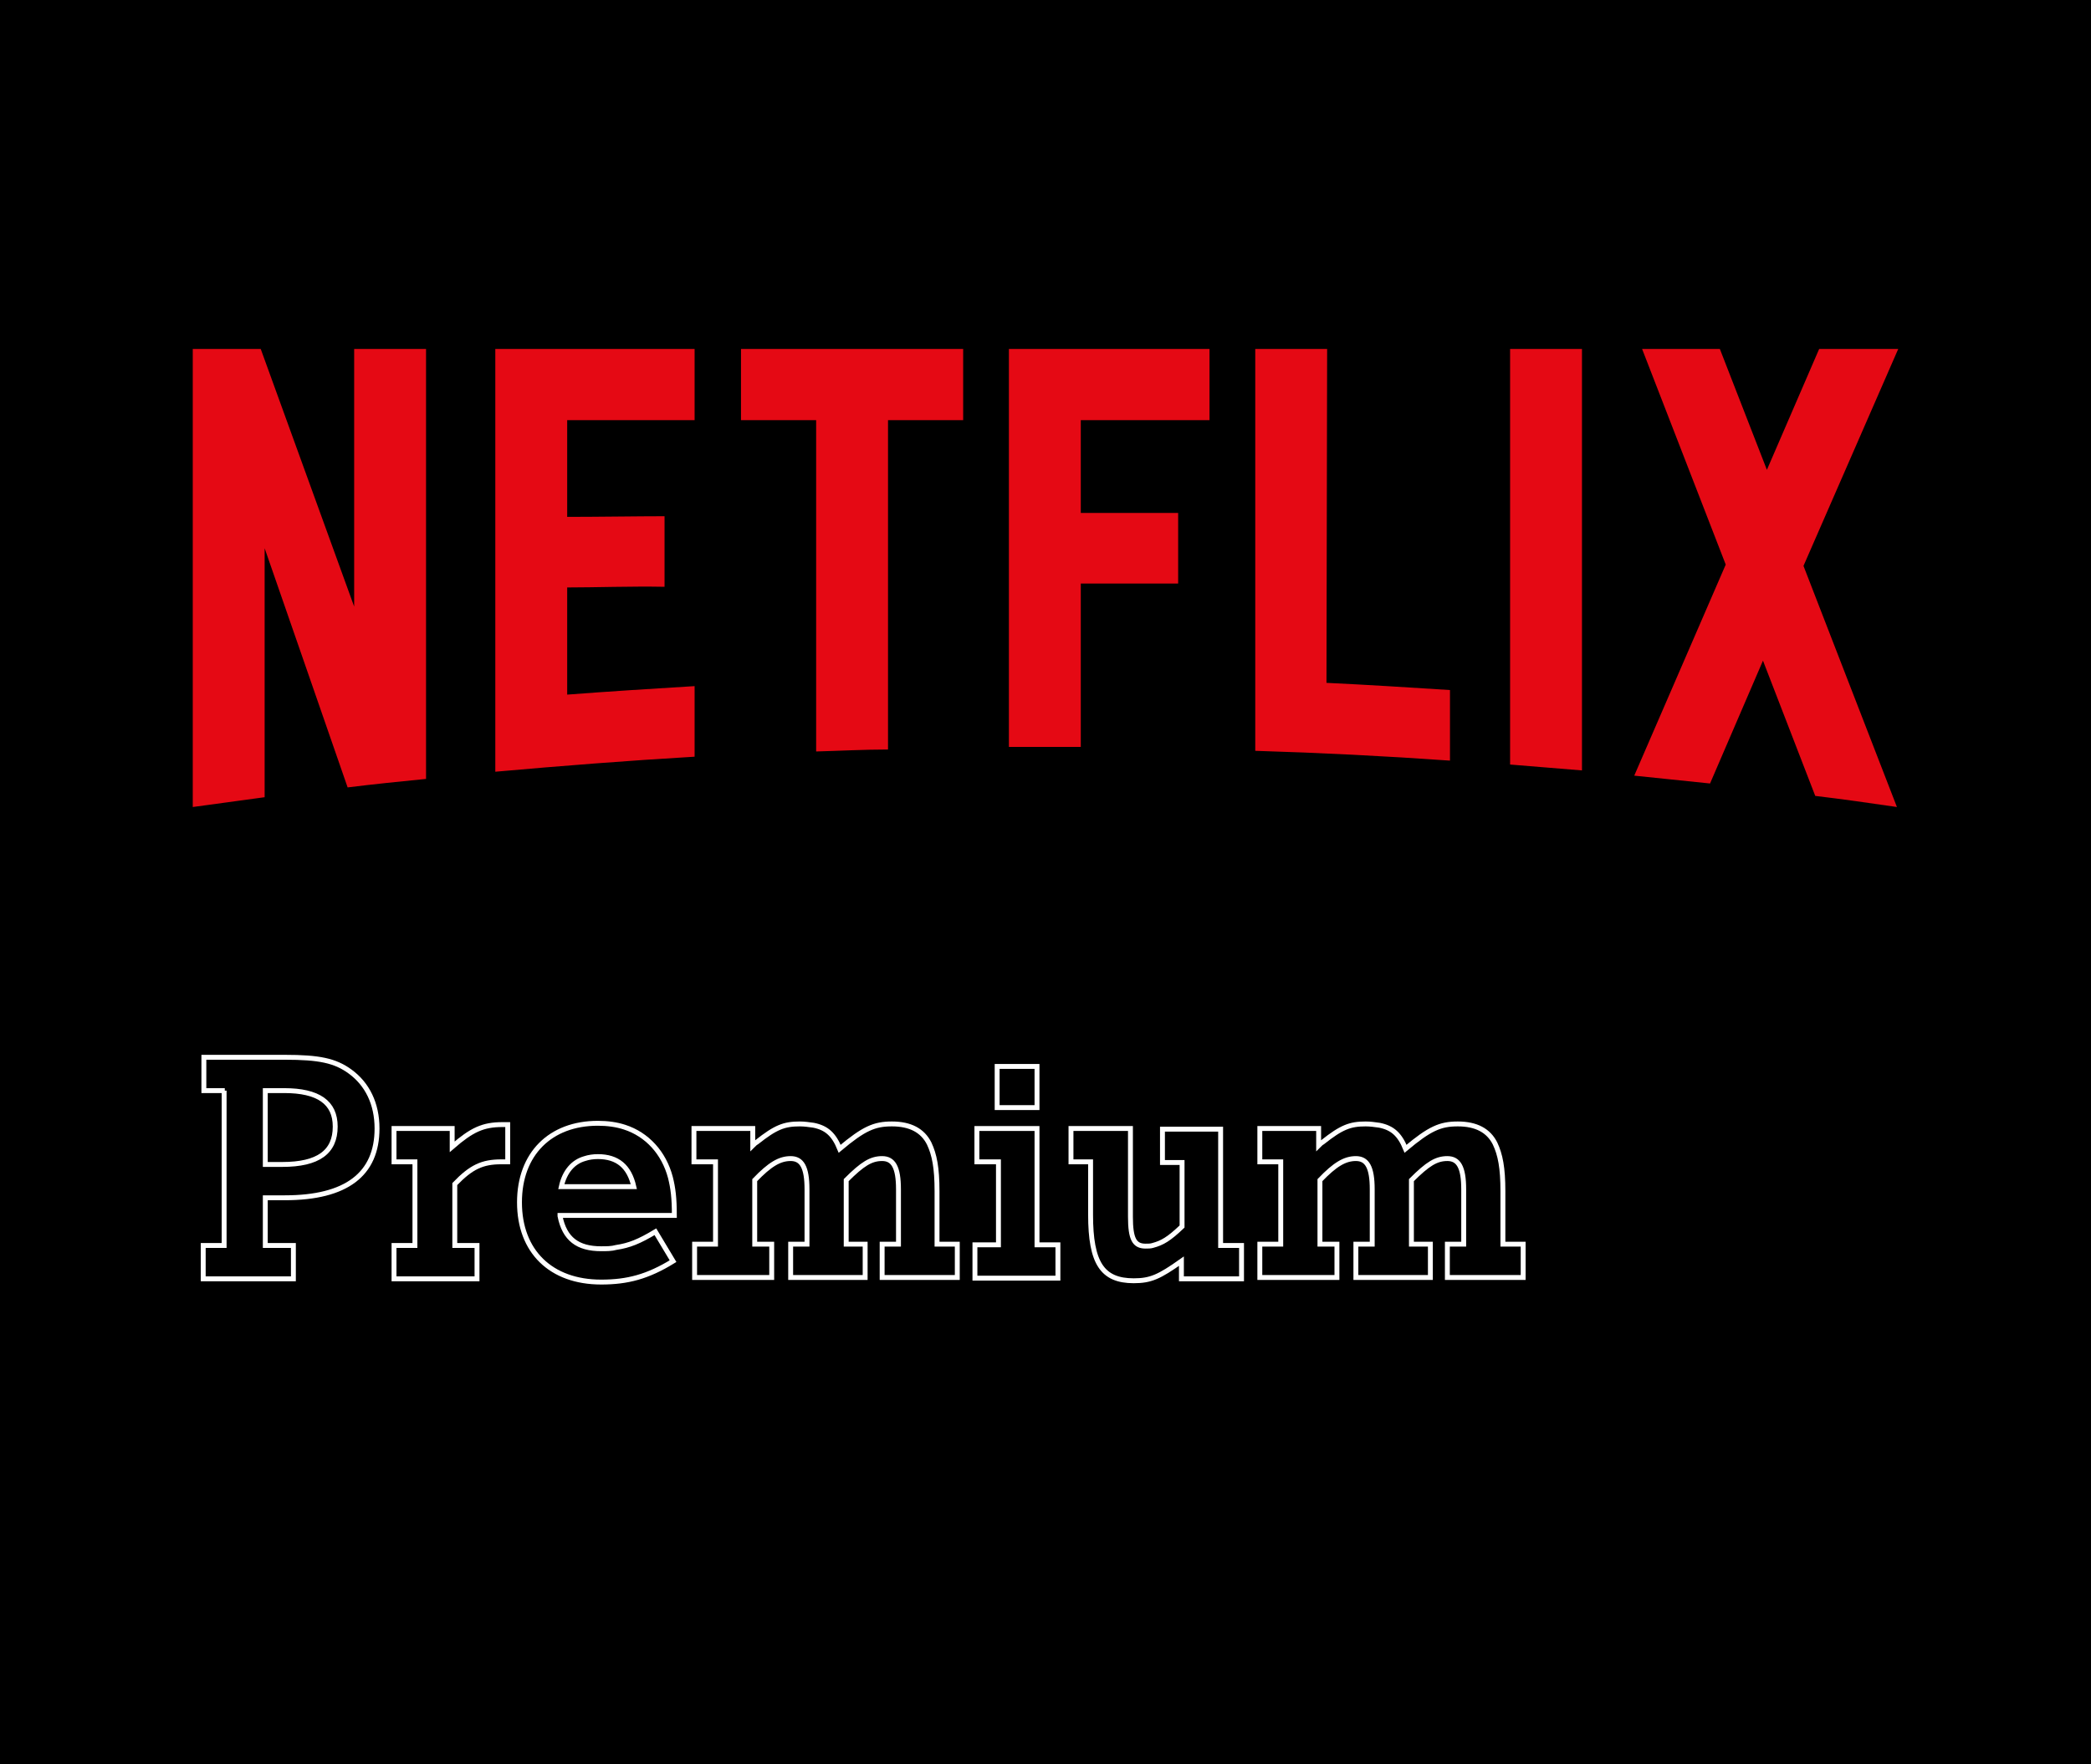 <?xml version="1.0" encoding="utf-8"?>
<!-- Generator: Adobe Illustrator 28.1.0, SVG Export Plug-In . SVG Version: 6.00 Build 0)  -->
<svg version="1.0" id="Layer_1" xmlns="http://www.w3.org/2000/svg" xmlns:xlink="http://www.w3.org/1999/xlink" x="0px" y="0px"
	 width="320px" height="270px" viewBox="0 0 320 270" style="enable-background:new 0 0 320 270;" xml:space="preserve">
<style type="text/css">
	.st0{enable-background:new    ;}
	.st1{fill:none;stroke:#FFFFFF;stroke-width:0.75;stroke-miterlimit:10;}
	.st2{fill:#E50914;}
</style>
<rect y="0" width="320" height="270"/>
<g>
	<g class="st0">
		<path class="st1" d="M34.4,166.9h-3.2v-5.1h12.4c5.2,0,7.7,0.5,10,2.2c2.6,1.9,4.1,4.9,4.1,8.7c0,7-4.7,10.6-14.1,10.6h-3v7.3h4.3
			v5.1H31.1v-5.1h3.2V166.9z M43.2,178.2c5.5,0,8.1-1.9,8.1-5.8c0-3.7-2.6-5.5-7.8-5.5h-2.9v11.3H43.2z"/>
		<path class="st1" d="M63.5,177.8h-3.2v-5.1h8.9v2.8c3-2.6,4.7-3.4,7.7-3.4h0.8v5.7h-1c-2.9,0-4.6,0.8-7.1,3.4v9.4h3.4v5.1H60.3
			v-5.1h3.2V177.8z"/>
		<path class="st1" d="M85.7,186.1c0.7,3.5,2.7,5,6.3,5c0.8,0,1.6,0,2.3-0.2c2-0.3,3.5-0.9,6-2.4l2.7,4.5c-3.9,2.4-7,3.2-11,3.2
			c-7.7,0-12.5-4.7-12.5-12.2c0-7.4,4.7-12.1,12-12.1c1.5,0,2.9,0.2,4.1,0.6c3.4,1.1,6,3.9,7,7.7c0.4,1.6,0.6,3.1,0.6,5.8H85.7z
			 M97,181.6c-0.7-3.1-2.5-4.6-5.5-4.6c-0.7,0-1.4,0.1-2,0.3c-1.8,0.5-3.1,2-3.6,4.3H97z"/>
		<path class="st1" d="M109.4,177.8h-3.2v-5.1h9v2.6c0.2-0.2,0.4-0.4,0.6-0.5c2.9-2.3,4.2-2.8,6.6-2.8c0.7,0,1.4,0.1,2.1,0.2
			c2,0.4,3.1,1.4,4,3.6c3.7-3.1,5.3-3.8,8-3.8c2.8,0,4.7,1,5.7,3c0.8,1.7,1.2,3.7,1.2,7.3v8.1h3.1v5.1H135v-5.1h2.5v-8.4
			c0-3.4-0.8-4.7-2.5-4.7c-1.7,0-3,0.8-5.5,3.3v9.8h2.9v5.1h-11.4v-5.1h2.5v-8.4c0-3.4-0.8-4.7-2.5-4.7c-1.7,0-3.2,0.9-5.5,3.3v9.8
			h2.6v5.1h-11.8v-5.1h3.2V177.8z"/>
		<path class="st1" d="M152.7,177.8h-3.2v-5.1h9.2v17.8h3.2v5.1h-12.7v-5.1h3.6V177.8z M152.6,163.2h6.1v6.3h-6.1V163.2z"/>
		<path class="st1" d="M163.9,177.8v-5.1h9.1v13.5c0,3.4,0.6,4.5,2.3,4.5c0.4,0,0.8,0,1.1-0.1c1.5-0.4,2.5-1,4.5-2.9v-9.8h-3v-5.1
			h8.9v17.8h3.2v5.1h-9.2V193c-3.4,2.4-4.7,3-7.3,3c-4.8,0-6.6-2.7-6.6-10.1v-8.1H163.9z"/>
		<path class="st1" d="M196,177.8h-3.2v-5.1h9v2.6c0.2-0.2,0.4-0.4,0.6-0.5c2.9-2.3,4.2-2.8,6.6-2.8c0.7,0,1.4,0.1,2.1,0.2
			c2,0.4,3.1,1.4,4,3.6c3.7-3.1,5.3-3.8,8-3.8c2.8,0,4.7,1,5.7,3c0.8,1.7,1.2,3.7,1.2,7.3v8.1h3.1v5.1h-11.6v-5.1h2.5v-8.4
			c0-3.4-0.8-4.7-2.5-4.7c-1.7,0-3,0.8-5.5,3.3v9.8h2.9v5.1h-11.4v-5.1h2.5v-8.4c0-3.4-0.8-4.7-2.5-4.7c-1.7,0-3.2,0.9-5.5,3.3v9.8
			h2.6v5.1h-11.8v-5.1h3.2V177.8z"/>
	</g>
</g>
<g id="Netflix_x5F_Logo_x5F_RGB_1_">
	<g>
		<path class="st2" d="M231.1,117c3.7,0.3,7.3,0.6,11,0.9V53.4h-11V117z M54.3,93.1L39.9,53.4H29.5v70.1c3.7-0.5,7.3-1,11-1.5V83.9
			l12.7,36.6c4-0.5,8-0.9,12-1.3V53.4h-11v39.7C54.2,93.1,54.3,93.1,54.3,93.1z M75.8,118.1c10.1-0.9,20.3-1.7,30.5-2.3V105
			c-6.5,0.4-13,0.8-19.5,1.3V89.9c4.3,0,9.9-0.2,14.9-0.1V79c-4,0-10.4,0.1-14.9,0.1V64.3h19.5V53.4H75.8V118.1z M113.4,64.3h11.5
			V115c3.7-0.1,7.3-0.3,11-0.3V64.3h11.5V53.4h-34C113.4,53.4,113.4,64.3,113.4,64.3z M154.4,114.3h11v-25h14.9V78.5h-14.9V64.3
			h19.7V53.4h-30.7V114.3z M290.5,53.4h-12.1l-8,18.5l-7.2-18.5h-11.9l12.8,33l-14,32.3c3.9,0.4,7.7,0.8,11.6,1.2l8.1-18.8l8,20.7
			c4.2,0.5,8.4,1.1,12.5,1.7l0,0L276,86.6L290.5,53.4z M203.1,53.4h-11v61.5c10,0.3,19.9,0.8,29.8,1.5v-10.8
			c-6.3-0.4-12.5-0.8-18.9-1.1L203.1,53.4L203.1,53.4z"/>
	</g>
</g>
</svg>
